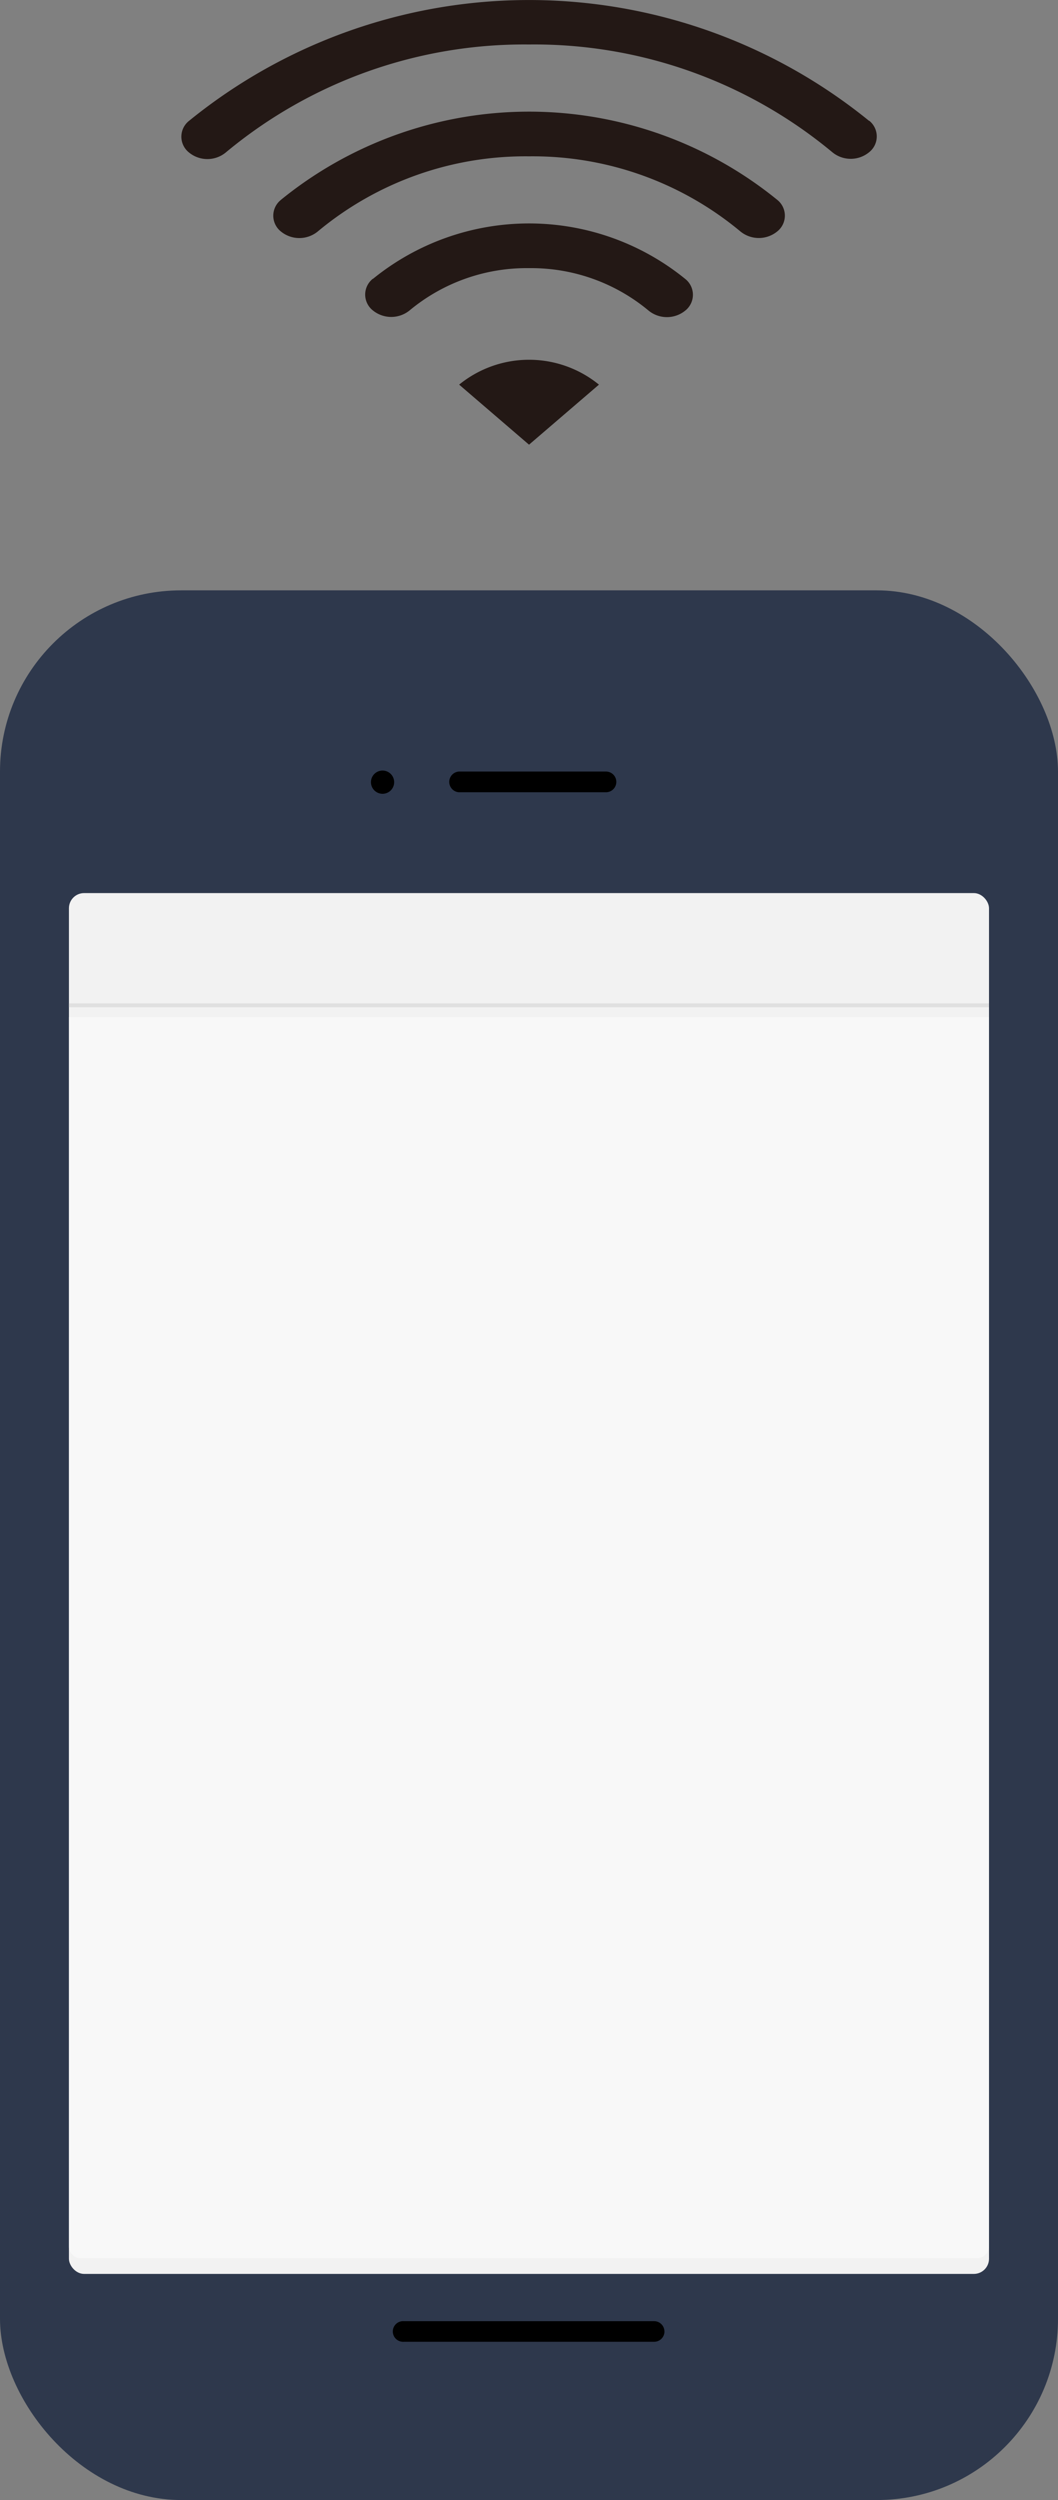 <svg xmlns="http://www.w3.org/2000/svg" width="21.425" height="50.58" viewBox="0 0 21.425 50.58"><rect x="0" y="0" width="21.425" height="50.58" fill="#808080" stroke="none"/><defs><clipPath id="a"><path data-name="長方形 9521" fill="none" d="M0 0h21.425v38.637H0z"/></clipPath><clipPath id="b"><path data-name="長方形 9522" fill="none" d="M0 0h14.08v8.997H0z"/></clipPath></defs><g data-name="グループ 9058"><g data-name="グループ 3184"><g data-name="グループ 3183" clip-path="url(#a)" transform="translate(0 11.944)"><rect data-name="長方形 9513" width="21.425" height="38.637" rx="3.668" fill="#2e384c"/><path data-name="パス 14884" d="M12.481 3.876a.21.21 0 01-.209.209H9.293a.21.21 0 010-.419h2.979a.21.21 0 01.209.209"/><path data-name="パス 14885" d="M7.982 3.881a.235.235 0 11-.235-.235.235.235 0 01.235.235"/><path data-name="パス 14886" d="M13.456 35.226a.209.209 0 01-.209.209H8.178a.209.209 0 110-.417h5.068a.209.209 0 01.209.209"/><rect data-name="長方形 9514" width="18.632" height="27.937" rx=".307" transform="translate(1.396 6.125)" fill="#f2f2f2"/><path data-name="パス 14887" d="M1.396 33.528a.243.243 0 00.262.216h18.105a.243.243 0 00.262-.216V8.633H1.396z" fill="#f8f8f8"/><path data-name="長方形 9515" fill="#e0e0e0" d="M1.396 8.356h18.632v.079H1.396z"/></g></g><g data-name="グループ 3186"><g data-name="グループ 3185" transform="translate(3.673)" clip-path="url(#b)" fill="#231815"><path data-name="パス 14910" d="M13.927 2.446a10.919 10.919 0 00-13.773 0 .408.408 0 000 .639.587.587 0 00.745 0A9.446 9.446 0 017.041.9a9.442 9.442 0 016.141 2.18.587.587 0 00.745 0 .407.407 0 000-.639"/><path data-name="パス 14911" d="M2.016 4.044a.408.408 0 000 .64.59.59 0 00.745 0 6.566 6.566 0 014.28-1.521 6.572 6.572 0 014.28 1.52.59.59 0 00.745 0 .408.408 0 000-.64 7.968 7.968 0 00-10.05 0"/><path data-name="パス 14912" d="M3.877 5.64a.408.408 0 000 .64.59.59 0 00.745 0 3.711 3.711 0 012.419-.855 3.716 3.716 0 012.42.859.588.588 0 00.743 0 .408.408 0 000-.64 5.016 5.016 0 00-6.327 0"/><path data-name="パス 14913" d="M5.625 7.782L7.04 8.997l1.416-1.215a2.242 2.242 0 00-2.831 0"/></g></g></g></svg>